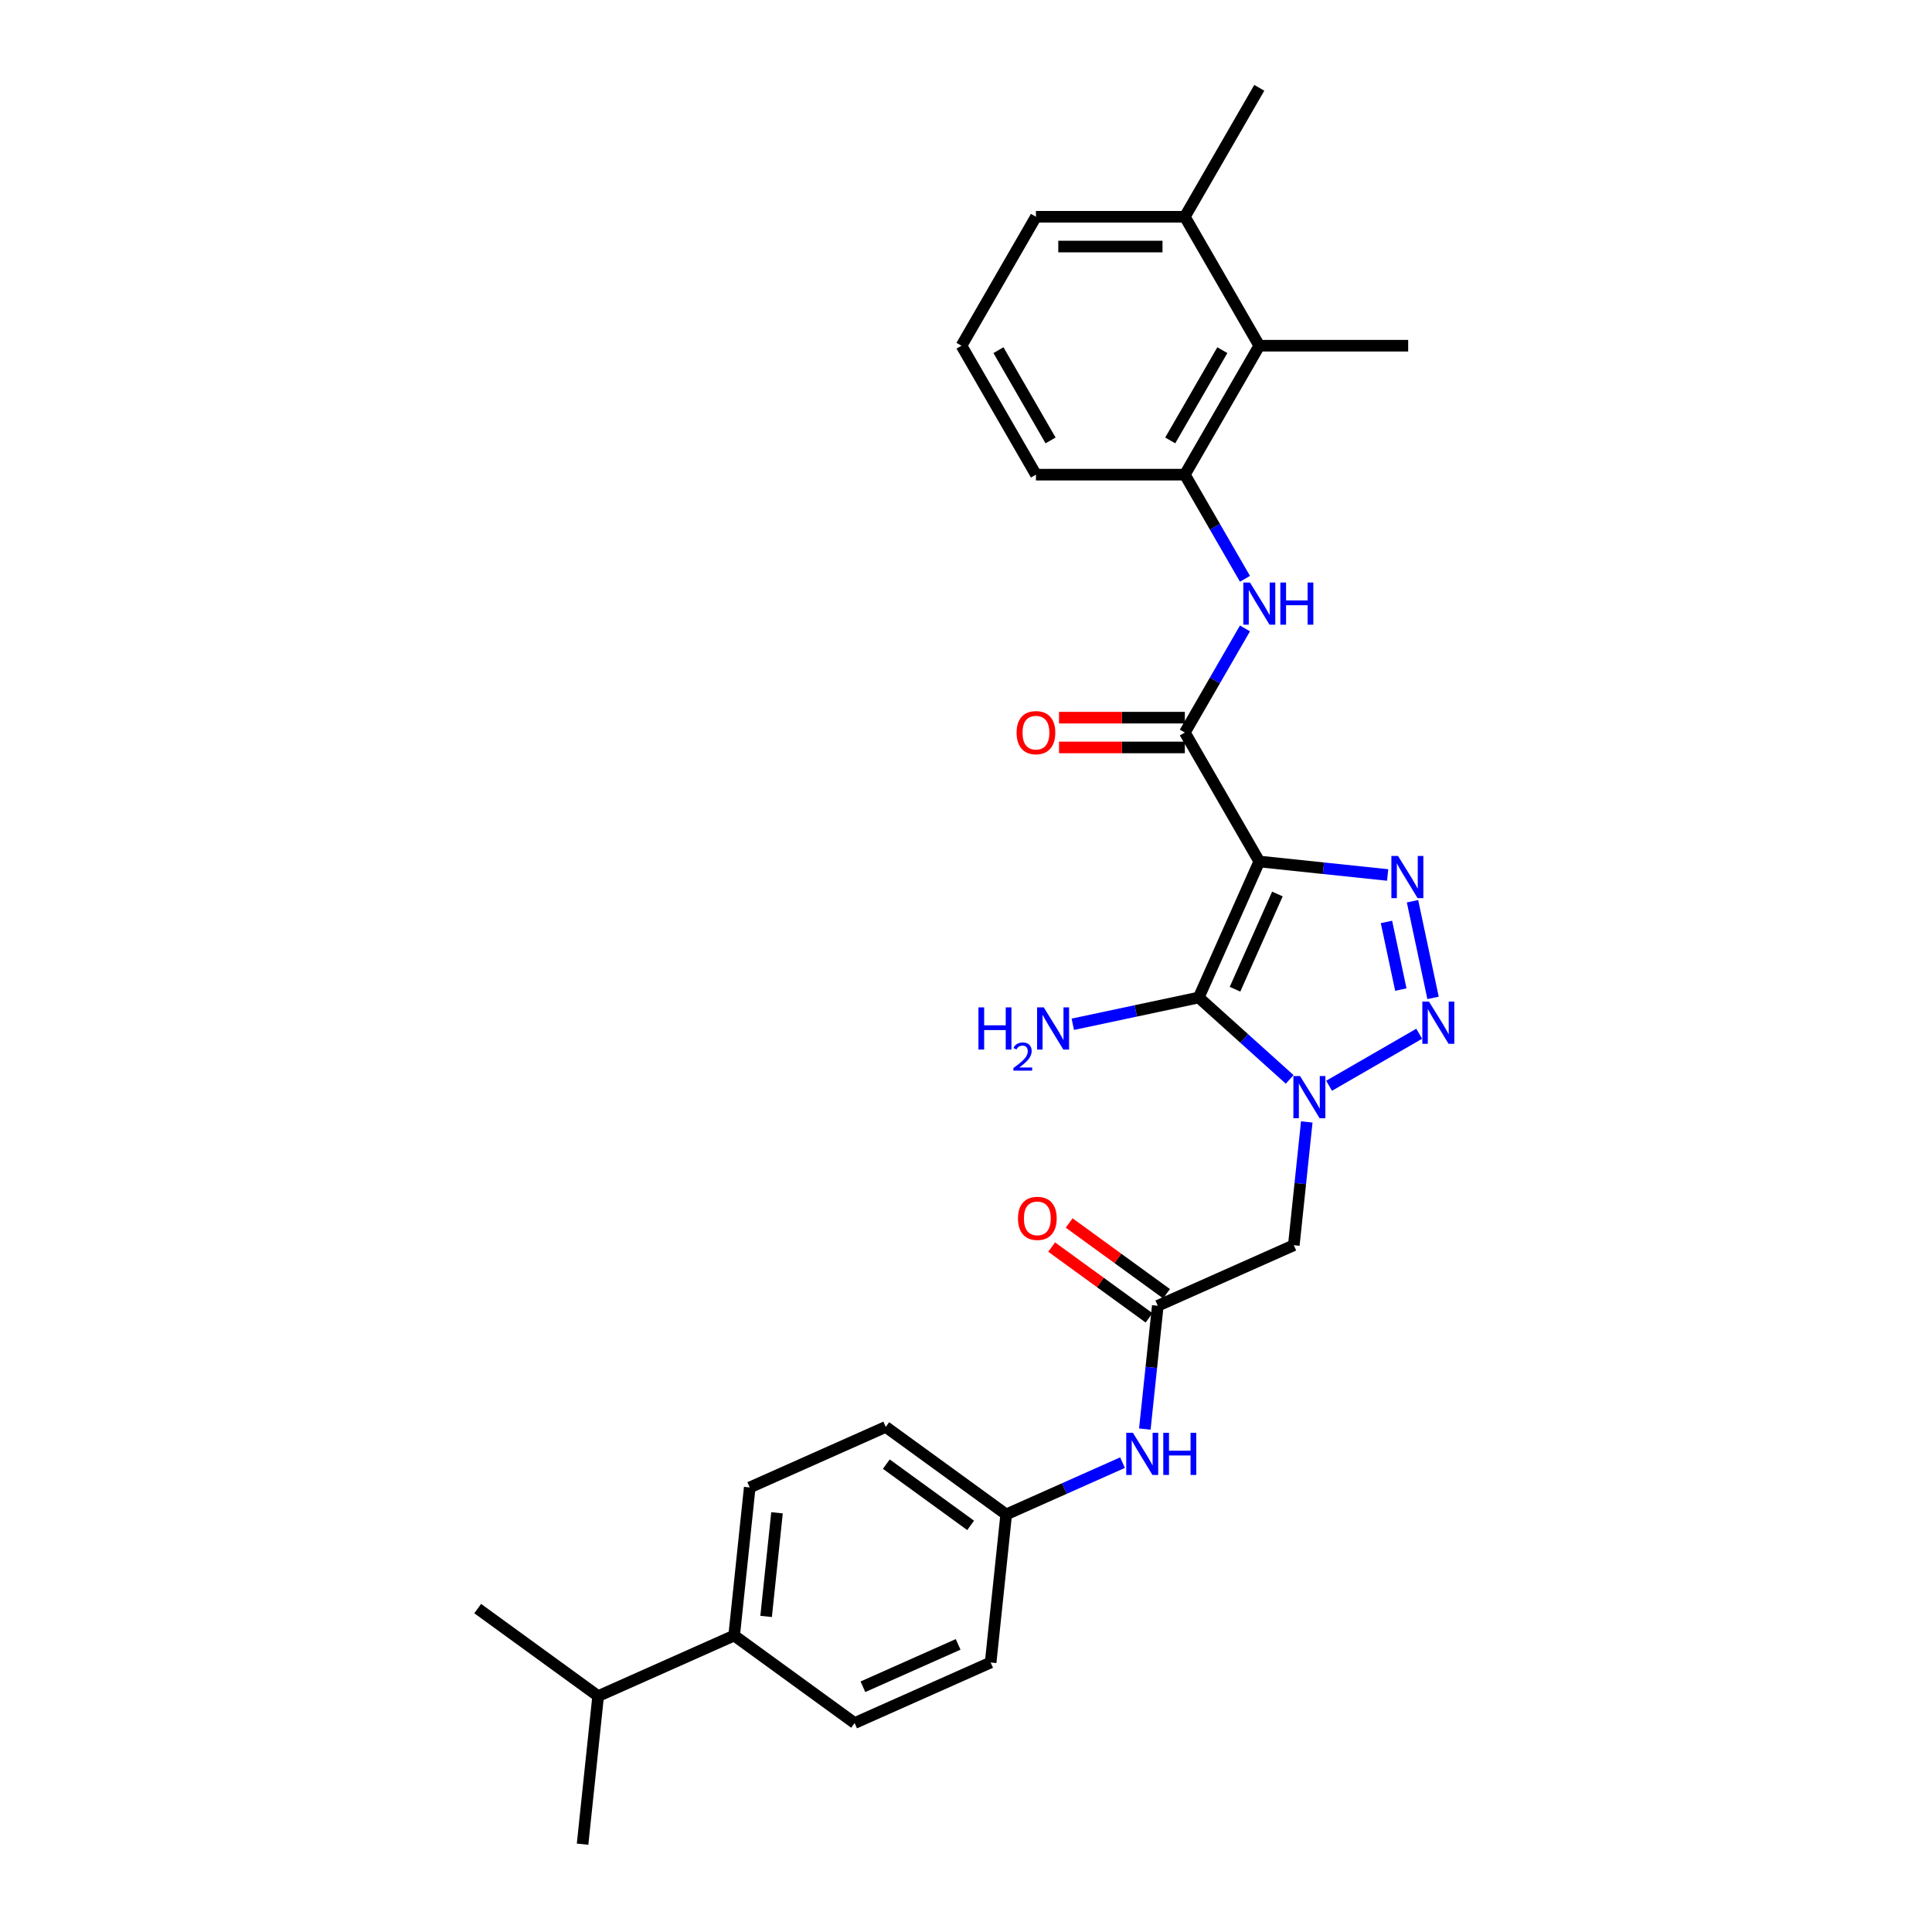 <?xml version='1.0' encoding='iso-8859-1'?>
<svg version='1.1' baseProfile='full'
              xmlns='http://www.w3.org/2000/svg'
                      xmlns:rdkit='http://www.rdkit.org/xml'
                      xmlns:xlink='http://www.w3.org/1999/xlink'
                  xml:space='preserve'
width='1000px' height='1000px' viewBox='0 0 1000 1000'>
<!-- END OF HEADER -->
<rect style='opacity:1.0;fill:#FFFFFF;stroke:none' width='1000' height='1000' x='0' y='0'> </rect>
<path class='bond-1' d='M 651.805,445.908 L 620.459,516.312' style='fill:none;fill-rule:evenodd;stroke:#000000;stroke-width:6px;stroke-linecap:butt;stroke-linejoin:miter;stroke-opacity:1' />
<path class='bond-1' d='M 661.184,462.737 L 639.242,512.021' style='fill:none;fill-rule:evenodd;stroke:#000000;stroke-width:6px;stroke-linecap:butt;stroke-linejoin:miter;stroke-opacity:1' />
<path class='bond-3' d='M 651.805,445.908 L 685.026,449.399' style='fill:none;fill-rule:evenodd;stroke:#000000;stroke-width:6px;stroke-linecap:butt;stroke-linejoin:miter;stroke-opacity:1' />
<path class='bond-3' d='M 685.026,449.399 L 718.247,452.891' style='fill:none;fill-rule:evenodd;stroke:#0000FF;stroke-width:6px;stroke-linecap:butt;stroke-linejoin:miter;stroke-opacity:1' />
<path class='bond-4' d='M 651.805,445.908 L 613.272,379.165' style='fill:none;fill-rule:evenodd;stroke:#000000;stroke-width:6px;stroke-linecap:butt;stroke-linejoin:miter;stroke-opacity:1' />
<path class='bond-0' d='M 667.528,558.693 L 643.994,537.502' style='fill:none;fill-rule:evenodd;stroke:#0000FF;stroke-width:6px;stroke-linecap:butt;stroke-linejoin:miter;stroke-opacity:1' />
<path class='bond-0' d='M 643.994,537.502 L 620.459,516.312' style='fill:none;fill-rule:evenodd;stroke:#000000;stroke-width:6px;stroke-linecap:butt;stroke-linejoin:miter;stroke-opacity:1' />
<path class='bond-5' d='M 676.382,580.719 L 673.029,612.622' style='fill:none;fill-rule:evenodd;stroke:#0000FF;stroke-width:6px;stroke-linecap:butt;stroke-linejoin:miter;stroke-opacity:1' />
<path class='bond-5' d='M 673.029,612.622 L 669.676,644.525' style='fill:none;fill-rule:evenodd;stroke:#000000;stroke-width:6px;stroke-linecap:butt;stroke-linejoin:miter;stroke-opacity:1' />
<path class='bond-29' d='M 687.935,561.989 L 734.565,535.067' style='fill:none;fill-rule:evenodd;stroke:#0000FF;stroke-width:6px;stroke-linecap:butt;stroke-linejoin:miter;stroke-opacity:1' />
<path class='bond-12' d='M 620.459,516.312 L 587.87,523.239' style='fill:none;fill-rule:evenodd;stroke:#000000;stroke-width:6px;stroke-linecap:butt;stroke-linejoin:miter;stroke-opacity:1' />
<path class='bond-12' d='M 587.87,523.239 L 555.28,530.166' style='fill:none;fill-rule:evenodd;stroke:#0000FF;stroke-width:6px;stroke-linecap:butt;stroke-linejoin:miter;stroke-opacity:1' />
<path class='bond-2' d='M 741.745,516.507 L 731.11,466.475' style='fill:none;fill-rule:evenodd;stroke:#0000FF;stroke-width:6px;stroke-linecap:butt;stroke-linejoin:miter;stroke-opacity:1' />
<path class='bond-2' d='M 725.073,512.207 L 717.628,477.184' style='fill:none;fill-rule:evenodd;stroke:#0000FF;stroke-width:6px;stroke-linecap:butt;stroke-linejoin:miter;stroke-opacity:1' />
<path class='bond-6' d='M 613.272,379.165 L 628.832,352.214' style='fill:none;fill-rule:evenodd;stroke:#000000;stroke-width:6px;stroke-linecap:butt;stroke-linejoin:miter;stroke-opacity:1' />
<path class='bond-6' d='M 628.832,352.214 L 644.393,325.263' style='fill:none;fill-rule:evenodd;stroke:#0000FF;stroke-width:6px;stroke-linecap:butt;stroke-linejoin:miter;stroke-opacity:1' />
<path class='bond-11' d='M 613.272,371.459 L 580.711,371.459' style='fill:none;fill-rule:evenodd;stroke:#000000;stroke-width:6px;stroke-linecap:butt;stroke-linejoin:miter;stroke-opacity:1' />
<path class='bond-11' d='M 580.711,371.459 L 548.15,371.459' style='fill:none;fill-rule:evenodd;stroke:#FF0000;stroke-width:6px;stroke-linecap:butt;stroke-linejoin:miter;stroke-opacity:1' />
<path class='bond-11' d='M 613.272,386.872 L 580.711,386.872' style='fill:none;fill-rule:evenodd;stroke:#000000;stroke-width:6px;stroke-linecap:butt;stroke-linejoin:miter;stroke-opacity:1' />
<path class='bond-11' d='M 580.711,386.872 L 548.15,386.872' style='fill:none;fill-rule:evenodd;stroke:#FF0000;stroke-width:6px;stroke-linecap:butt;stroke-linejoin:miter;stroke-opacity:1' />
<path class='bond-7' d='M 669.676,644.525 L 599.271,675.871' style='fill:none;fill-rule:evenodd;stroke:#000000;stroke-width:6px;stroke-linecap:butt;stroke-linejoin:miter;stroke-opacity:1' />
<path class='bond-8' d='M 644.393,299.584 L 628.832,272.632' style='fill:none;fill-rule:evenodd;stroke:#0000FF;stroke-width:6px;stroke-linecap:butt;stroke-linejoin:miter;stroke-opacity:1' />
<path class='bond-8' d='M 628.832,272.632 L 613.272,245.681' style='fill:none;fill-rule:evenodd;stroke:#000000;stroke-width:6px;stroke-linecap:butt;stroke-linejoin:miter;stroke-opacity:1' />
<path class='bond-10' d='M 599.271,675.871 L 595.918,707.774' style='fill:none;fill-rule:evenodd;stroke:#000000;stroke-width:6px;stroke-linecap:butt;stroke-linejoin:miter;stroke-opacity:1' />
<path class='bond-10' d='M 595.918,707.774 L 592.565,739.677' style='fill:none;fill-rule:evenodd;stroke:#0000FF;stroke-width:6px;stroke-linecap:butt;stroke-linejoin:miter;stroke-opacity:1' />
<path class='bond-14' d='M 603.801,669.636 L 578.6,651.326' style='fill:none;fill-rule:evenodd;stroke:#000000;stroke-width:6px;stroke-linecap:butt;stroke-linejoin:miter;stroke-opacity:1' />
<path class='bond-14' d='M 578.6,651.326 L 553.398,633.016' style='fill:none;fill-rule:evenodd;stroke:#FF0000;stroke-width:6px;stroke-linecap:butt;stroke-linejoin:miter;stroke-opacity:1' />
<path class='bond-14' d='M 594.741,682.106 L 569.54,663.796' style='fill:none;fill-rule:evenodd;stroke:#000000;stroke-width:6px;stroke-linecap:butt;stroke-linejoin:miter;stroke-opacity:1' />
<path class='bond-14' d='M 569.54,663.796 L 544.338,645.486' style='fill:none;fill-rule:evenodd;stroke:#FF0000;stroke-width:6px;stroke-linecap:butt;stroke-linejoin:miter;stroke-opacity:1' />
<path class='bond-9' d='M 613.272,245.681 L 651.805,178.939' style='fill:none;fill-rule:evenodd;stroke:#000000;stroke-width:6px;stroke-linecap:butt;stroke-linejoin:miter;stroke-opacity:1' />
<path class='bond-9' d='M 605.703,227.963 L 632.677,181.243' style='fill:none;fill-rule:evenodd;stroke:#000000;stroke-width:6px;stroke-linecap:butt;stroke-linejoin:miter;stroke-opacity:1' />
<path class='bond-22' d='M 613.272,245.681 L 536.205,245.681' style='fill:none;fill-rule:evenodd;stroke:#000000;stroke-width:6px;stroke-linecap:butt;stroke-linejoin:miter;stroke-opacity:1' />
<path class='bond-15' d='M 651.805,178.939 L 613.272,112.197' style='fill:none;fill-rule:evenodd;stroke:#000000;stroke-width:6px;stroke-linecap:butt;stroke-linejoin:miter;stroke-opacity:1' />
<path class='bond-24' d='M 651.805,178.939 L 728.873,178.939' style='fill:none;fill-rule:evenodd;stroke:#000000;stroke-width:6px;stroke-linecap:butt;stroke-linejoin:miter;stroke-opacity:1' />
<path class='bond-18' d='M 581.012,757.059 L 550.912,770.461' style='fill:none;fill-rule:evenodd;stroke:#0000FF;stroke-width:6px;stroke-linecap:butt;stroke-linejoin:miter;stroke-opacity:1' />
<path class='bond-18' d='M 550.912,770.461 L 520.811,783.862' style='fill:none;fill-rule:evenodd;stroke:#000000;stroke-width:6px;stroke-linecap:butt;stroke-linejoin:miter;stroke-opacity:1' />
<path class='bond-13' d='M 380.002,846.554 L 388.058,769.909' style='fill:none;fill-rule:evenodd;stroke:#000000;stroke-width:6px;stroke-linecap:butt;stroke-linejoin:miter;stroke-opacity:1' />
<path class='bond-13' d='M 396.54,836.669 L 402.179,783.017' style='fill:none;fill-rule:evenodd;stroke:#000000;stroke-width:6px;stroke-linecap:butt;stroke-linejoin:miter;stroke-opacity:1' />
<path class='bond-19' d='M 380.002,846.554 L 309.598,877.9' style='fill:none;fill-rule:evenodd;stroke:#000000;stroke-width:6px;stroke-linecap:butt;stroke-linejoin:miter;stroke-opacity:1' />
<path class='bond-31' d='M 380.002,846.554 L 442.351,891.853' style='fill:none;fill-rule:evenodd;stroke:#000000;stroke-width:6px;stroke-linecap:butt;stroke-linejoin:miter;stroke-opacity:1' />
<path class='bond-26' d='M 613.272,112.197 L 651.805,45.455' style='fill:none;fill-rule:evenodd;stroke:#000000;stroke-width:6px;stroke-linecap:butt;stroke-linejoin:miter;stroke-opacity:1' />
<path class='bond-30' d='M 613.272,112.197 L 536.205,112.197' style='fill:none;fill-rule:evenodd;stroke:#000000;stroke-width:6px;stroke-linecap:butt;stroke-linejoin:miter;stroke-opacity:1' />
<path class='bond-30' d='M 601.712,127.61 L 547.765,127.61' style='fill:none;fill-rule:evenodd;stroke:#000000;stroke-width:6px;stroke-linecap:butt;stroke-linejoin:miter;stroke-opacity:1' />
<path class='bond-16' d='M 442.351,891.853 L 512.756,860.507' style='fill:none;fill-rule:evenodd;stroke:#000000;stroke-width:6px;stroke-linecap:butt;stroke-linejoin:miter;stroke-opacity:1' />
<path class='bond-16' d='M 446.643,873.071 L 495.926,851.128' style='fill:none;fill-rule:evenodd;stroke:#000000;stroke-width:6px;stroke-linecap:butt;stroke-linejoin:miter;stroke-opacity:1' />
<path class='bond-17' d='M 388.058,769.909 L 458.463,738.563' style='fill:none;fill-rule:evenodd;stroke:#000000;stroke-width:6px;stroke-linecap:butt;stroke-linejoin:miter;stroke-opacity:1' />
<path class='bond-20' d='M 520.811,783.862 L 512.756,860.507' style='fill:none;fill-rule:evenodd;stroke:#000000;stroke-width:6px;stroke-linecap:butt;stroke-linejoin:miter;stroke-opacity:1' />
<path class='bond-21' d='M 520.811,783.862 L 458.463,738.563' style='fill:none;fill-rule:evenodd;stroke:#000000;stroke-width:6px;stroke-linecap:butt;stroke-linejoin:miter;stroke-opacity:1' />
<path class='bond-21' d='M 502.399,789.537 L 458.755,757.828' style='fill:none;fill-rule:evenodd;stroke:#000000;stroke-width:6px;stroke-linecap:butt;stroke-linejoin:miter;stroke-opacity:1' />
<path class='bond-27' d='M 309.598,877.9 L 247.249,832.601' style='fill:none;fill-rule:evenodd;stroke:#000000;stroke-width:6px;stroke-linecap:butt;stroke-linejoin:miter;stroke-opacity:1' />
<path class='bond-28' d='M 309.598,877.9 L 301.542,954.545' style='fill:none;fill-rule:evenodd;stroke:#000000;stroke-width:6px;stroke-linecap:butt;stroke-linejoin:miter;stroke-opacity:1' />
<path class='bond-23' d='M 536.205,245.681 L 497.671,178.939' style='fill:none;fill-rule:evenodd;stroke:#000000;stroke-width:6px;stroke-linecap:butt;stroke-linejoin:miter;stroke-opacity:1' />
<path class='bond-23' d='M 543.773,227.963 L 516.799,181.243' style='fill:none;fill-rule:evenodd;stroke:#000000;stroke-width:6px;stroke-linecap:butt;stroke-linejoin:miter;stroke-opacity:1' />
<path class='bond-25' d='M 497.671,178.939 L 536.205,112.197' style='fill:none;fill-rule:evenodd;stroke:#000000;stroke-width:6px;stroke-linecap:butt;stroke-linejoin:miter;stroke-opacity:1' />
<path  class='atom-1' d='M 672.907 556.967
L 680.059 568.527
Q 680.768 569.668, 681.909 571.733
Q 683.049 573.799, 683.111 573.922
L 683.111 556.967
L 686.009 556.967
L 686.009 578.793
L 683.018 578.793
L 675.342 566.154
Q 674.448 564.674, 673.493 562.979
Q 672.568 561.283, 672.291 560.759
L 672.291 578.793
L 669.454 578.793
L 669.454 556.967
L 672.907 556.967
' fill='#0000FF'/>
<path  class='atom-3' d='M 739.649 518.434
L 746.801 529.994
Q 747.51 531.134, 748.651 533.2
Q 749.791 535.265, 749.853 535.388
L 749.853 518.434
L 752.751 518.434
L 752.751 540.259
L 749.76 540.259
L 742.085 527.62
Q 741.191 526.14, 740.235 524.445
Q 739.31 522.749, 739.033 522.225
L 739.033 540.259
L 736.197 540.259
L 736.197 518.434
L 739.649 518.434
' fill='#0000FF'/>
<path  class='atom-4' d='M 723.626 443.051
L 730.778 454.611
Q 731.487 455.751, 732.628 457.817
Q 733.768 459.882, 733.83 460.005
L 733.83 443.051
L 736.728 443.051
L 736.728 464.876
L 733.737 464.876
L 726.061 452.237
Q 725.167 450.757, 724.212 449.062
Q 723.287 447.366, 723.01 446.842
L 723.01 464.876
L 720.173 464.876
L 720.173 443.051
L 723.626 443.051
' fill='#0000FF'/>
<path  class='atom-7' d='M 646.981 301.511
L 654.133 313.071
Q 654.842 314.211, 655.982 316.277
Q 657.123 318.342, 657.185 318.465
L 657.185 301.511
L 660.082 301.511
L 660.082 323.336
L 657.092 323.336
L 649.416 310.697
Q 648.522 309.217, 647.567 307.522
Q 646.642 305.826, 646.365 305.302
L 646.365 323.336
L 643.528 323.336
L 643.528 301.511
L 646.981 301.511
' fill='#0000FF'/>
<path  class='atom-7' d='M 662.703 301.511
L 665.662 301.511
L 665.662 310.789
L 676.821 310.789
L 676.821 301.511
L 679.781 301.511
L 679.781 323.336
L 676.821 323.336
L 676.821 313.256
L 665.662 313.256
L 665.662 323.336
L 662.703 323.336
L 662.703 301.511
' fill='#0000FF'/>
<path  class='atom-11' d='M 586.391 741.603
L 593.543 753.164
Q 594.252 754.304, 595.393 756.37
Q 596.533 758.435, 596.595 758.558
L 596.595 741.603
L 599.493 741.603
L 599.493 763.429
L 596.502 763.429
L 588.827 750.79
Q 587.933 749.31, 586.977 747.615
Q 586.052 745.919, 585.775 745.395
L 585.775 763.429
L 582.939 763.429
L 582.939 741.603
L 586.391 741.603
' fill='#0000FF'/>
<path  class='atom-11' d='M 602.113 741.603
L 605.072 741.603
L 605.072 750.882
L 616.232 750.882
L 616.232 741.603
L 619.191 741.603
L 619.191 763.429
L 616.232 763.429
L 616.232 753.348
L 605.072 753.348
L 605.072 763.429
L 602.113 763.429
L 602.113 741.603
' fill='#0000FF'/>
<path  class='atom-12' d='M 526.186 379.227
Q 526.186 373.986, 528.775 371.058
Q 531.365 368.129, 536.205 368.129
Q 541.044 368.129, 543.634 371.058
Q 546.223 373.986, 546.223 379.227
Q 546.223 384.529, 543.603 387.55
Q 540.983 390.541, 536.205 390.541
Q 531.396 390.541, 528.775 387.55
Q 526.186 384.56, 526.186 379.227
M 536.205 388.074
Q 539.534 388.074, 541.322 385.855
Q 543.141 383.604, 543.141 379.227
Q 543.141 374.942, 541.322 372.784
Q 539.534 370.596, 536.205 370.596
Q 532.875 370.596, 531.057 372.753
Q 529.269 374.911, 529.269 379.227
Q 529.269 383.635, 531.057 385.855
Q 532.875 388.074, 536.205 388.074
' fill='#FF0000'/>
<path  class='atom-13' d='M 506.44 521.422
L 509.4 521.422
L 509.4 530.701
L 520.559 530.701
L 520.559 521.422
L 523.518 521.422
L 523.518 543.248
L 520.559 543.248
L 520.559 533.167
L 509.4 533.167
L 509.4 543.248
L 506.44 543.248
L 506.44 521.422
' fill='#0000FF'/>
<path  class='atom-13' d='M 524.576 542.482
Q 525.105 541.119, 526.367 540.366
Q 527.628 539.593, 529.378 539.593
Q 531.555 539.593, 532.776 540.773
Q 533.996 541.953, 533.996 544.049
Q 533.996 546.185, 532.41 548.179
Q 530.843 550.173, 527.588 552.533
L 534.241 552.533
L 534.241 554.161
L 524.536 554.161
L 524.536 552.797
Q 527.221 550.885, 528.808 549.461
Q 530.416 548.037, 531.189 546.755
Q 531.962 545.473, 531.962 544.15
Q 531.962 542.767, 531.27 541.994
Q 530.578 541.221, 529.378 541.221
Q 528.218 541.221, 527.445 541.689
Q 526.672 542.157, 526.123 543.194
L 524.576 542.482
' fill='#0000FF'/>
<path  class='atom-13' d='M 540.252 521.422
L 547.404 532.983
Q 548.113 534.123, 549.253 536.189
Q 550.394 538.254, 550.456 538.377
L 550.456 521.422
L 553.353 521.422
L 553.353 543.248
L 550.363 543.248
L 542.687 530.609
Q 541.793 529.129, 540.838 527.434
Q 539.913 525.738, 539.635 525.214
L 539.635 543.248
L 536.799 543.248
L 536.799 521.422
L 540.252 521.422
' fill='#0000FF'/>
<path  class='atom-15' d='M 526.904 630.634
Q 526.904 625.393, 529.493 622.465
Q 532.083 619.536, 536.923 619.536
Q 541.762 619.536, 544.352 622.465
Q 546.941 625.393, 546.941 630.634
Q 546.941 635.936, 544.321 638.957
Q 541.701 641.947, 536.923 641.947
Q 532.114 641.947, 529.493 638.957
Q 526.904 635.967, 526.904 630.634
M 536.923 639.481
Q 540.252 639.481, 542.04 637.262
Q 543.859 635.011, 543.859 630.634
Q 543.859 626.349, 542.04 624.191
Q 540.252 622.002, 536.923 622.002
Q 533.593 622.002, 531.775 624.16
Q 529.987 626.318, 529.987 630.634
Q 529.987 635.042, 531.775 637.262
Q 533.593 639.481, 536.923 639.481
' fill='#FF0000'/>
</svg>
